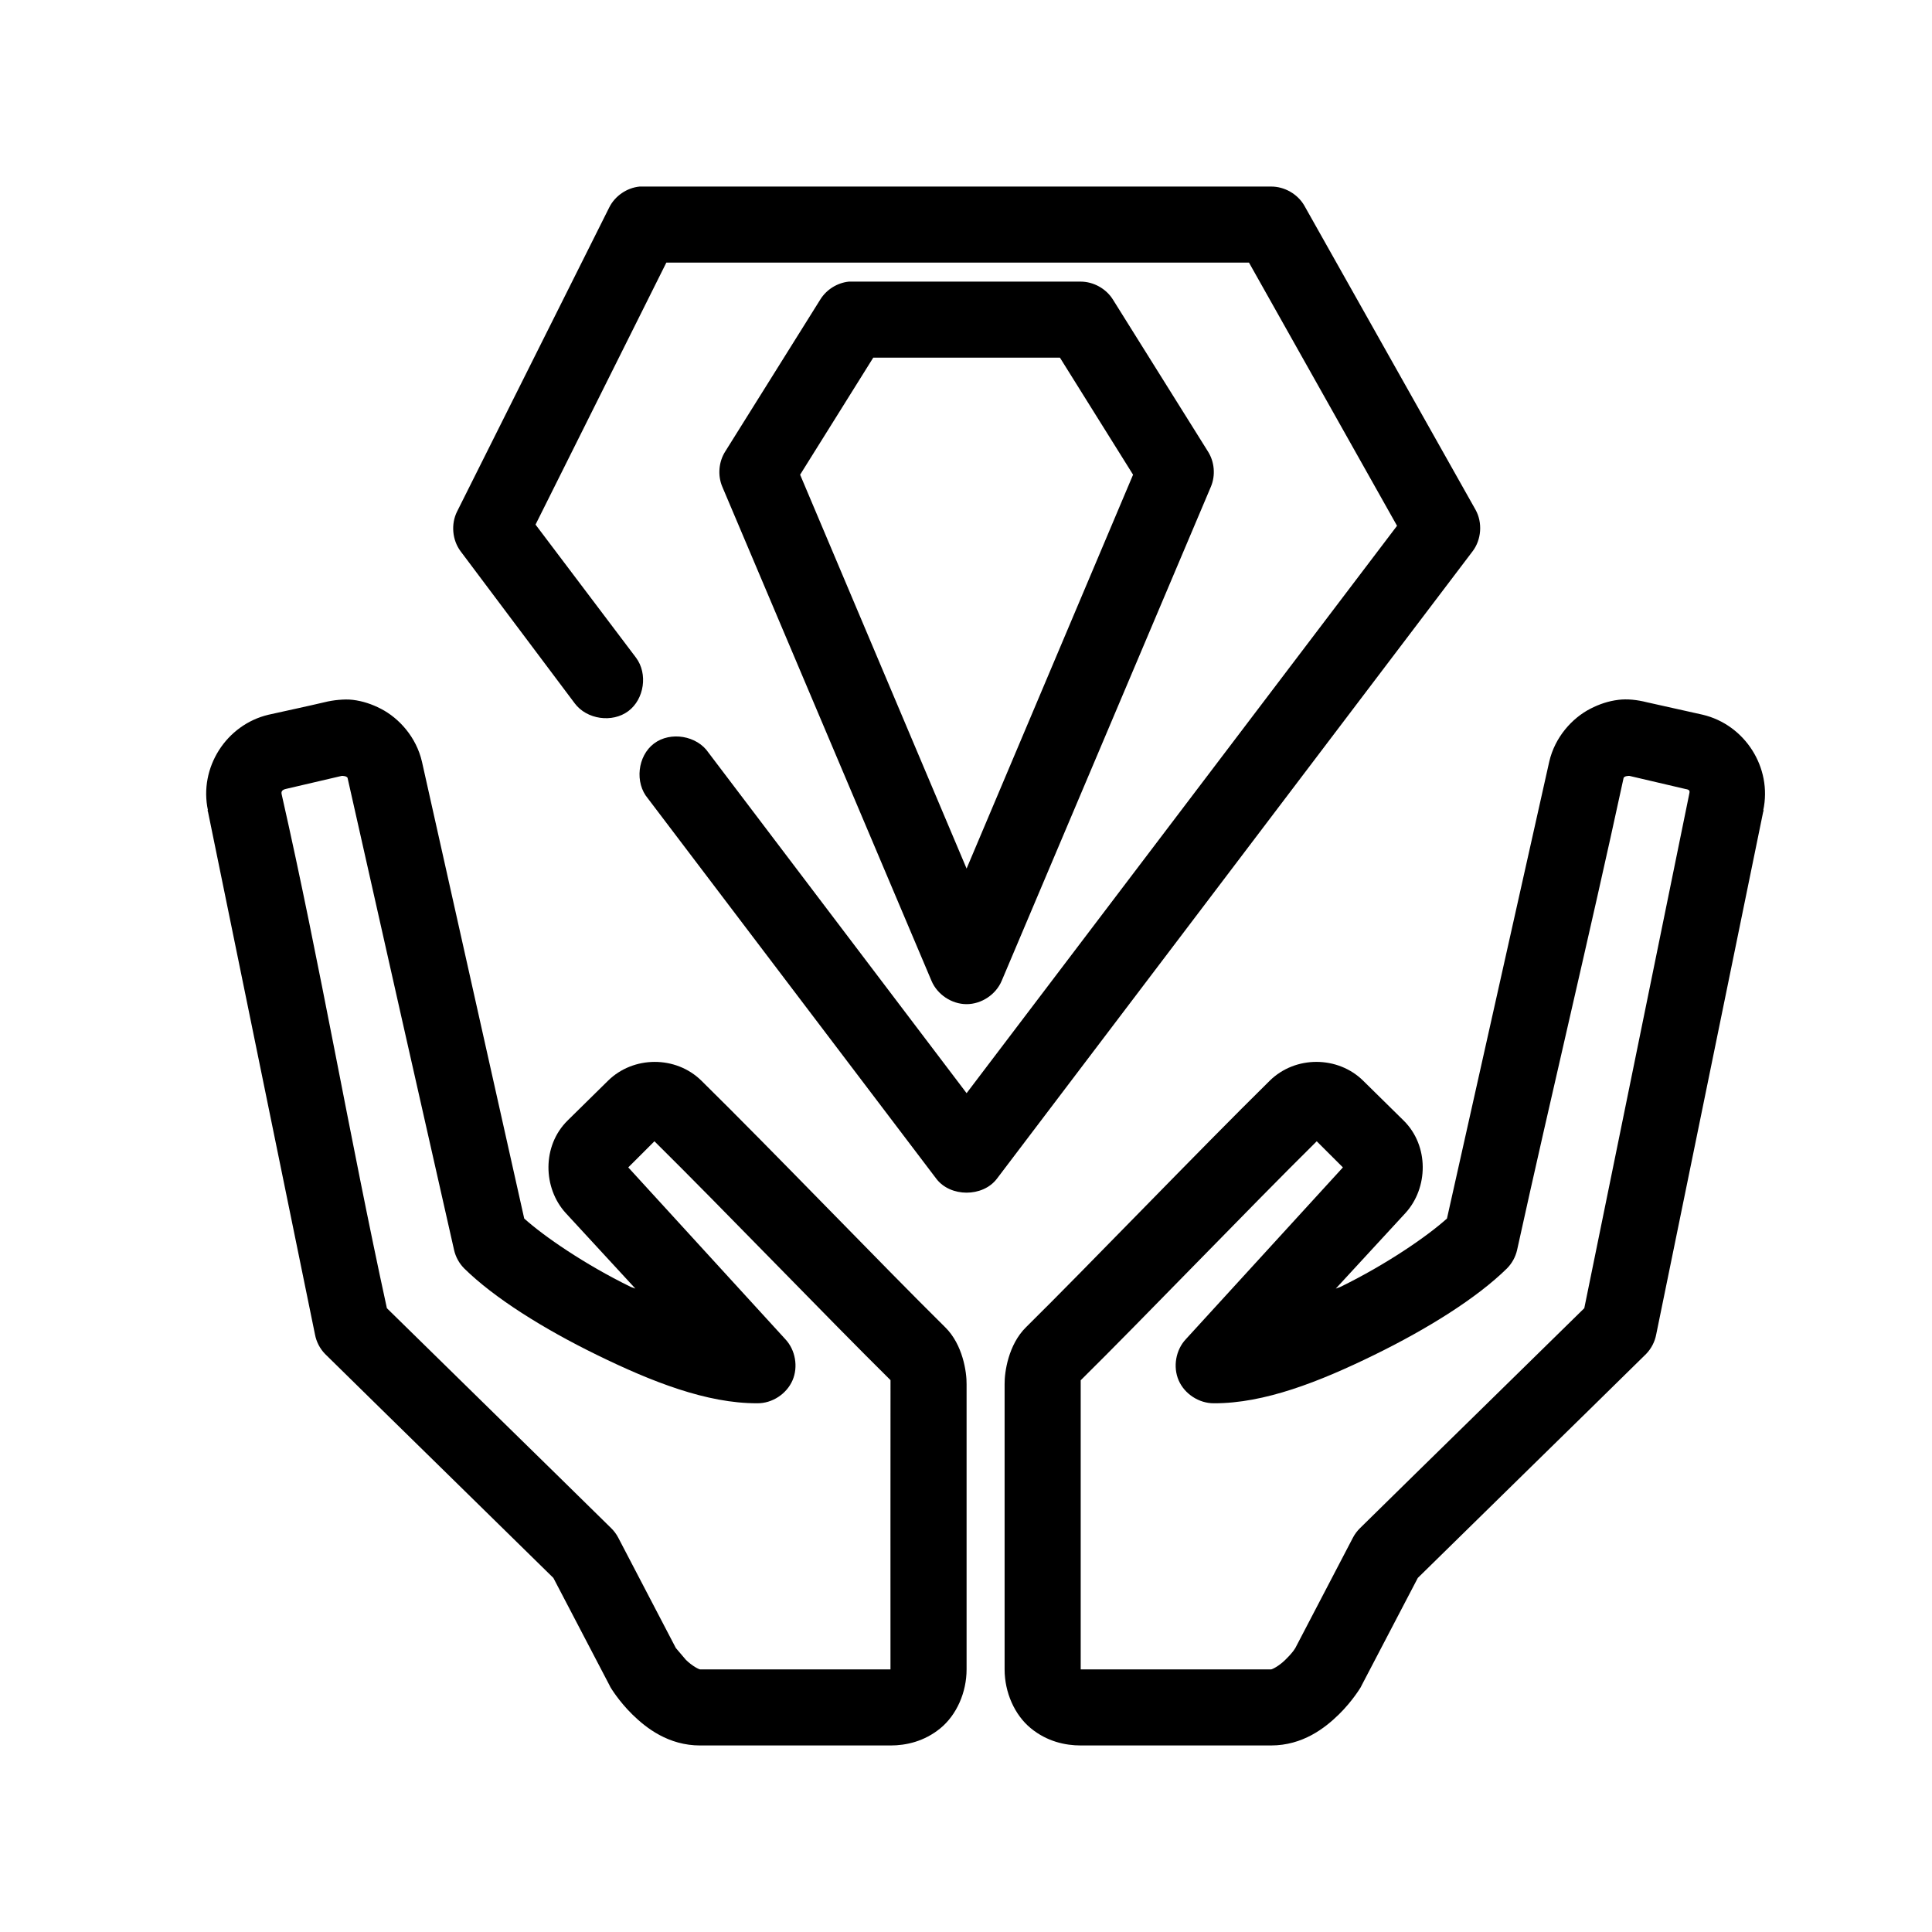 <?xml version="1.0" encoding="UTF-8"?>
<!-- Uploaded to: ICON Repo, www.svgrepo.com, Generator: ICON Repo Mixer Tools -->
<svg fill="#000000" width="800px" height="800px" version="1.1" viewBox="144 144 512 512" xmlns="http://www.w3.org/2000/svg">
 <path d="m313.5 193.44c-3.375 0.328-6.516 2.481-8.035 5.512l-40.336 80.609c-1.664 3.324-1.285 7.574 0.945 10.547l30.25 40.305c3.176 4.246 9.934 5.219 14.18 2.047 4.25-3.172 5.223-9.926 2.047-14.168l-26.629-35.266 34.664-69.43h154.41l39.234 69.746-114.07 150.36-68.383-90.215c-3.043-4.547-10.094-5.738-14.461-2.445-4.367 3.297-5.152 10.398-1.609 14.566l76.418 100.76c3.746 4.934 12.324 4.934 16.07 0l126.05-166.26c2.367-3.098 2.688-7.617 0.789-11.02l-45.379-80.609c-1.773-3.07-5.273-5.07-8.824-5.039h-167.33zm55.461 25.191c-3.062 0.309-5.941 2.106-7.562 4.723l-25.211 40.305c-1.73 2.727-2.035 6.309-0.789 9.289l55.461 130.99c1.527 3.633 5.356 6.172 9.297 6.172s7.769-2.539 9.297-6.172l55.461-130.99c1.246-2.981 0.945-6.562-0.789-9.289l-25.211-40.305c-1.797-2.867-5.121-4.711-8.508-4.723h-61.449zm6.461 20.152h49.473l19.379 31.016-44.117 104.38-44.117-104.38zm-141.65 90.688c-1.27 0.117-2.523 0.312-3.781 0.629-4.496 1.062-10.211 2.277-14.812 3.305-11.238 2.637-18.508 14.059-16.07 25.348h-0.156l0.156 0.316 28.359 138.55c0.355 1.945 1.301 3.777 2.68 5.195 20.168 19.848 40.391 39.57 60.504 59.355l14.812 28.34c0.098 0.211 0.203 0.422 0.316 0.629 0 0 2.164 3.66 5.828 7.242 3.664 3.582 9.543 8.188 17.961 8.188h50.418c4.117 0 8.949-1.051 13.234-4.566s6.934-9.492 6.934-15.586v-75.414-0.156c0.051-3.191-1-10.52-5.672-15.113-16.641-16.43-45.68-46.719-64.602-65.34-6.777-6.672-18.027-6.606-24.738 0l-10.715 10.547c-6.816 6.707-6.574 17.922-0.473 24.562l18.434 19.996c-0.422-0.203-0.84-0.266-1.262-0.473-12.148-5.938-23.016-13.422-28.203-18.105l-27.102-121.07c-1.496-6.473-6.019-11.508-10.871-14.012-2.426-1.254-4.856-2.047-7.406-2.363-1.227-0.152-2.512-0.117-3.781 0zm339.07 0c-2.551 0.316-4.981 1.109-7.406 2.363-4.852 2.504-9.375 7.539-10.871 14.012l-27.102 121.07c-5.188 4.684-16.055 12.168-28.203 18.105-0.418 0.207-0.84 0.273-1.262 0.473l18.434-19.996c6.102-6.641 6.344-17.852-0.473-24.562l-10.715-10.547c-6.711-6.606-17.957-6.672-24.738 0-18.922 18.621-47.961 48.91-64.602 65.34-4.672 4.598-5.723 11.922-5.672 15.113v0.156 75.414c0 6.094 2.648 12.07 6.934 15.586 4.285 3.516 9.121 4.566 13.234 4.566h50.418c8.418 0 14.297-4.606 17.961-8.188s5.828-7.242 5.828-7.242c0.113-0.207 0.219-0.418 0.316-0.629l14.812-28.34c20.113-19.785 40.336-39.508 60.504-59.355 1.375-1.418 2.32-3.25 2.68-5.195l28.359-138.55 0.156-0.316h-0.156c2.438-11.289-4.836-22.711-16.07-25.348-5.148-1.164-10.75-2.406-14.812-3.305-2.516-0.633-5.113-0.934-7.562-0.629zm-338.29 20.152h0.316c0.207 0.039 0.594 0.059 0.789 0.156 0.324 0.168 0.402 0.184 0.473 0.473 9.344 41.672 18.793 83.344 28.203 125.01 0.414 1.832 1.355 3.547 2.68 4.879 7.953 7.828 20.973 15.988 35.293 22.984 14.324 7 28.996 12.82 42.383 12.754 3.926 0.051 7.762-2.457 9.328-6.055 1.566-3.598 0.777-8.098-1.922-10.949l-41.598-45.5 6.934-6.926c18.402 18.199 45.875 46.812 62.562 63.301-0.023 25.473-0.008 51.137-0.008 76.664h-50.418c-0.312 0-2.066-0.844-3.781-2.519-1.176-1.363-1.797-2.113-2.68-3.148l-15.285-29.285c-0.492-0.93-1.133-1.785-1.891-2.519-19.824-19.508-39.629-38.812-59.402-58.254-9.871-45.254-17.656-91.059-27.887-136.19-0.168-0.723 0.105-1.184 1.102-1.418zm340.96 0c0.105-0.02 0.137 0.02 0.156 0h0.156l14.812 3.465c1.555 0.227 1.07 0.801 0.945 1.73l-27.73 135.87c-19.77 19.441-39.578 38.746-59.402 58.254-0.758 0.734-1.398 1.586-1.891 2.519l-15.285 29.285-0.316 0.473c-0.23 0.352-0.883 1.23-2.363 2.676-1.715 1.676-3.469 2.519-3.781 2.519h-50.418v-76.625c16.68-16.484 44.133-45.129 62.551-63.34l6.934 6.926-41.598 45.5c-2.699 2.852-3.488 7.348-1.922 10.949 1.566 3.598 5.402 6.086 9.328 6.055 13.387 0.066 28.062-5.754 42.383-12.754 14.324-7 27.34-15.156 35.293-22.984 1.324-1.336 2.266-3.047 2.68-4.879 9.168-41.719 19.18-83.266 28.203-125.01 0.07-0.289 0.148-0.305 0.473-0.473 0.195-0.102 0.578-0.121 0.789-0.156z"/>
</svg>